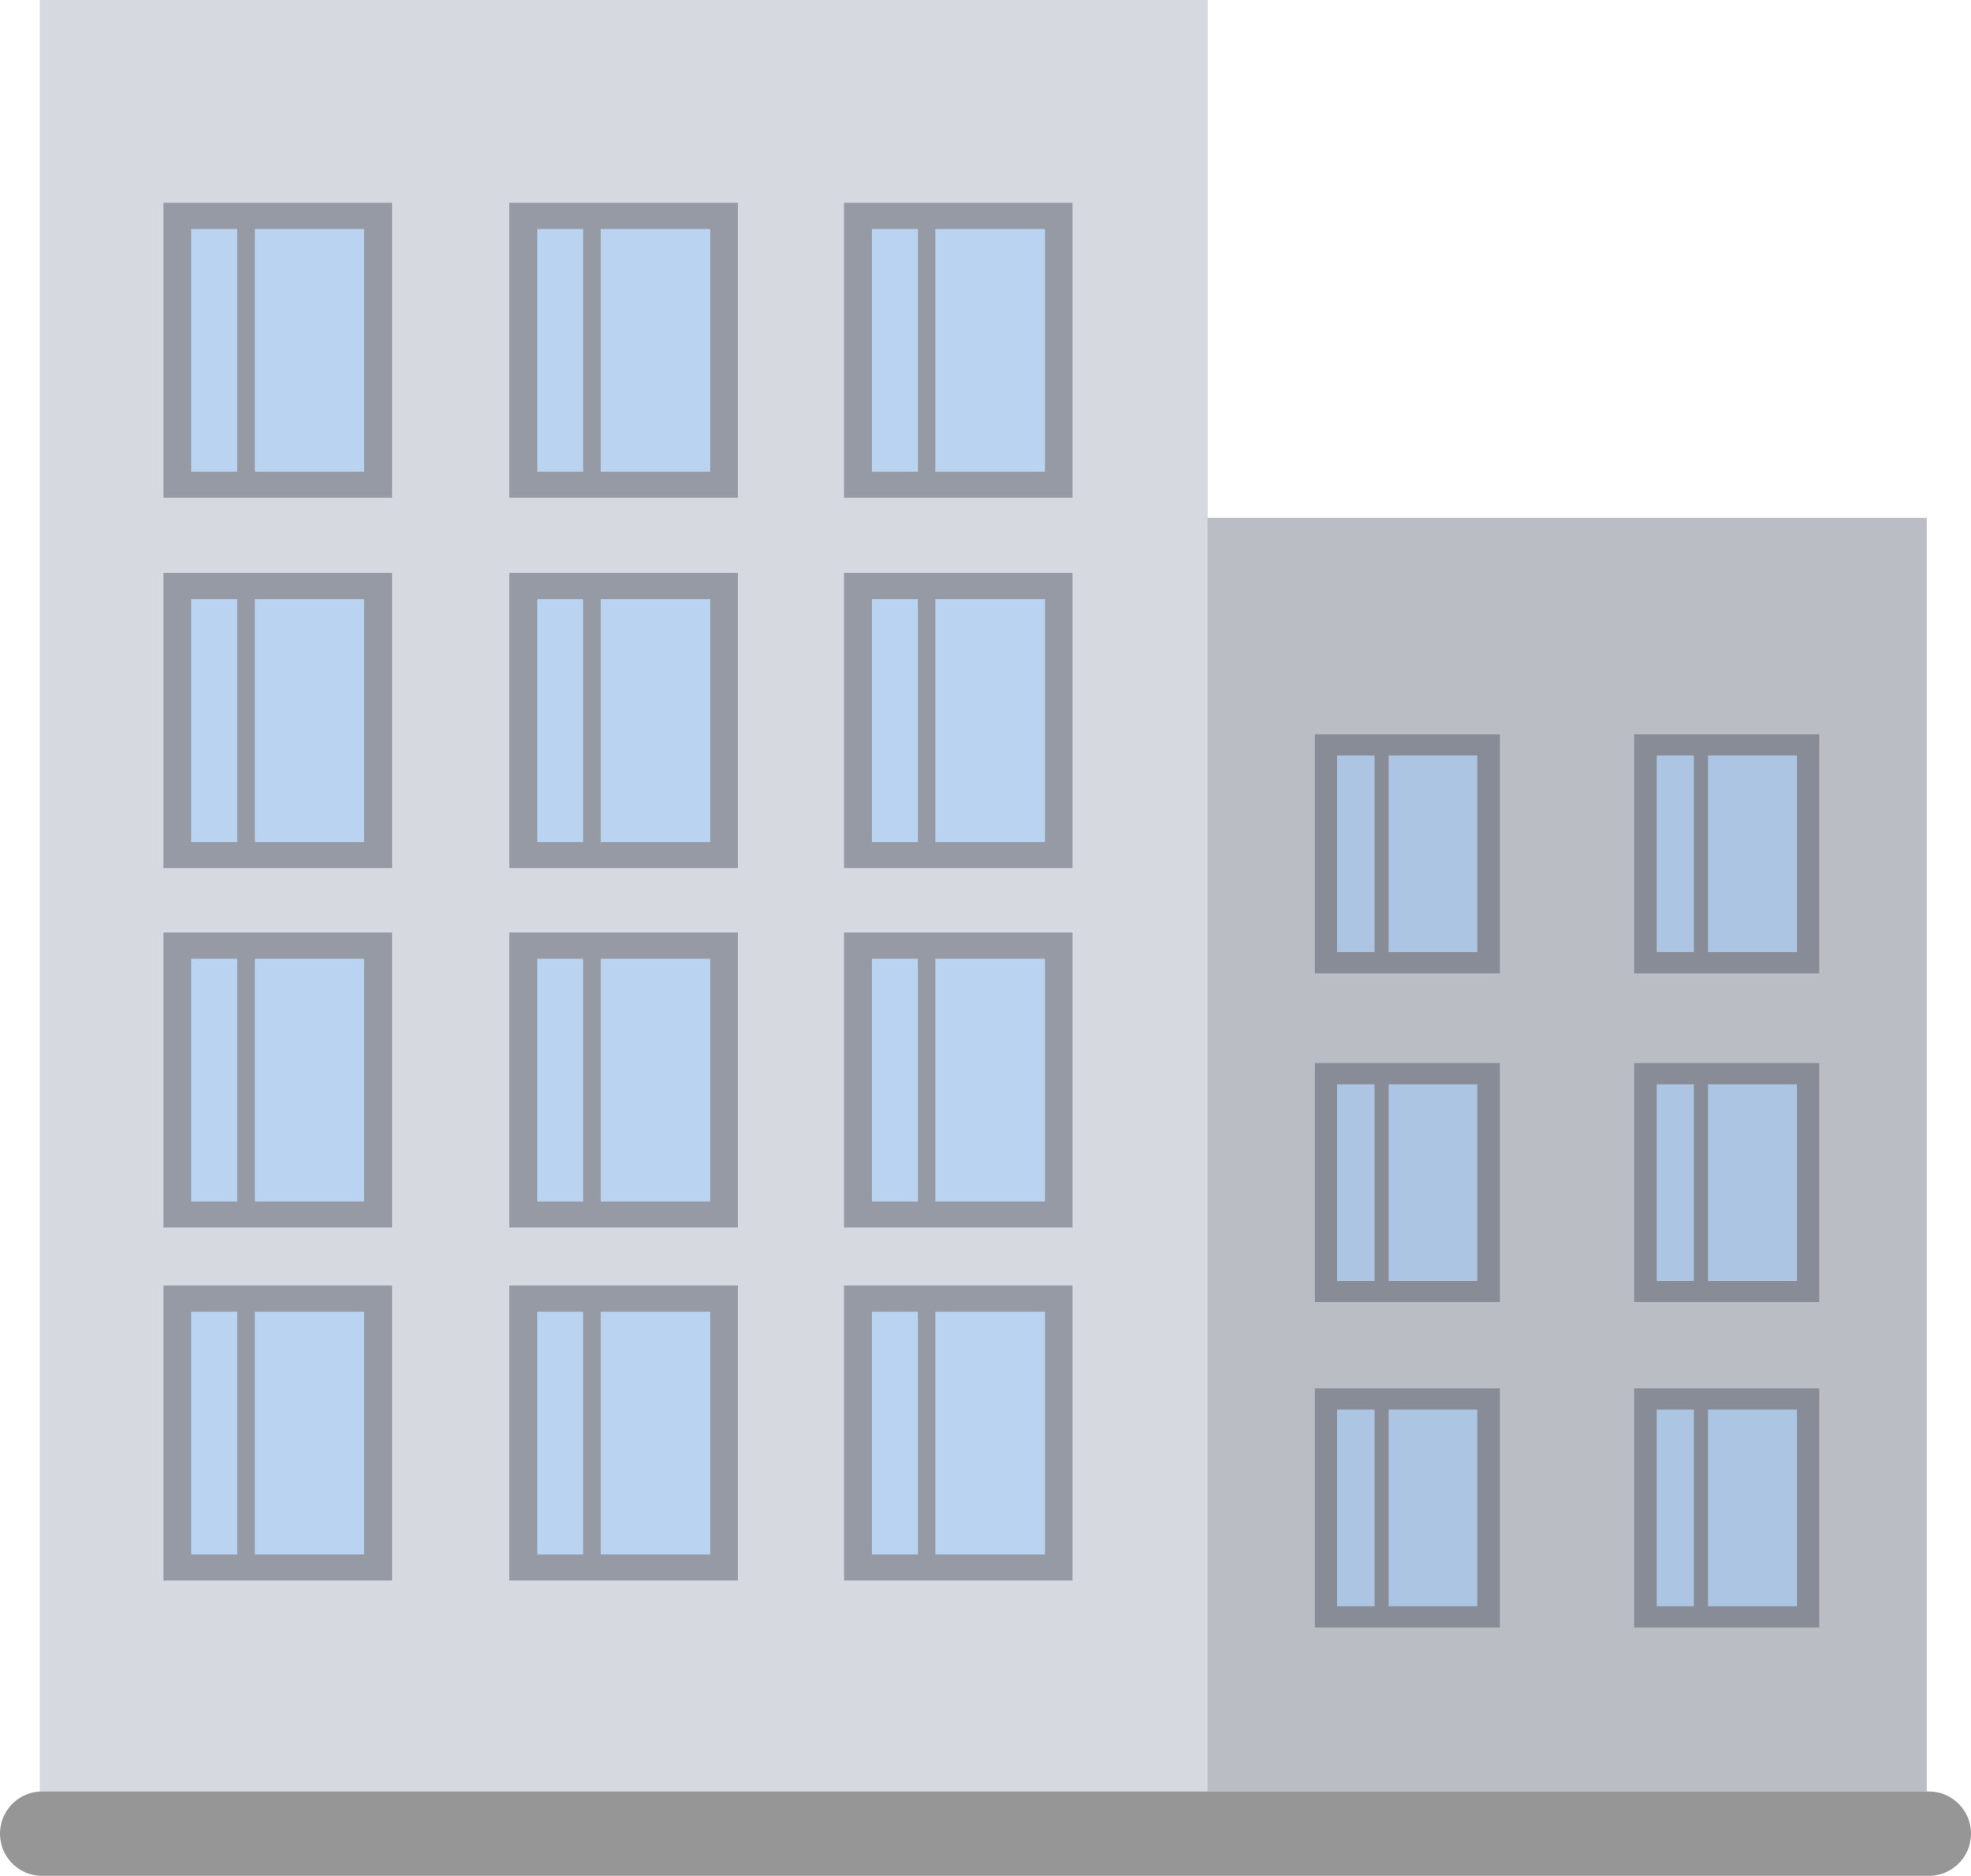 <svg xmlns="http://www.w3.org/2000/svg" viewBox="0 0 74.26 70.69"><defs><style>.cls-1{fill:#d7d9e1;}.cls-2{fill:#bbbdc4;}.cls-3{opacity:0.5;}.cls-4{fill:#565c67;}.cls-5{fill:#9bceff;}.cls-6{fill:#969696;}</style></defs><g id="レイヤー_2" data-name="レイヤー 2"><g id="レイヤー_1-2" data-name="レイヤー 1"><rect class="cls-1" x="1.5" width="44" height="67.51"/><rect class="cls-2" x="45.49" y="19.51" width="27.1" height="48"/><g class="cls-3"><rect class="cls-4" x="6.16" y="7.64" width="8.61" height="11.12"/><rect class="cls-5" x="7.2" y="8.63" width="6.52" height="9.15"/><rect class="cls-4" x="8.94" y="8.09" width="0.66" height="10.13"/><rect class="cls-4" x="6.16" y="21.59" width="8.61" height="11.12"/><rect class="cls-5" x="7.2" y="22.58" width="6.52" height="9.15"/><rect class="cls-4" x="8.94" y="22.04" width="0.66" height="10.13"/><rect class="cls-4" x="6.16" y="35.14" width="8.61" height="11.12"/><rect class="cls-5" x="7.2" y="36.13" width="6.52" height="9.15"/><rect class="cls-4" x="8.94" y="35.59" width="0.66" height="10.13"/><rect class="cls-4" x="6.16" y="48.44" width="8.61" height="11.12"/><rect class="cls-5" x="7.2" y="49.43" width="6.52" height="9.15"/><rect class="cls-4" x="8.94" y="48.89" width="0.66" height="10.13"/><rect class="cls-4" x="19.19" y="7.64" width="8.61" height="11.12"/><rect class="cls-5" x="20.24" y="8.63" width="6.52" height="9.15"/><rect class="cls-4" x="21.97" y="8.09" width="0.66" height="10.13"/><rect class="cls-4" x="19.19" y="21.59" width="8.61" height="11.12"/><rect class="cls-5" x="20.24" y="22.58" width="6.52" height="9.15"/><rect class="cls-4" x="21.97" y="22.04" width="0.66" height="10.13"/><rect class="cls-4" x="19.19" y="35.14" width="8.61" height="11.12"/><rect class="cls-5" x="20.24" y="36.13" width="6.52" height="9.15"/><rect class="cls-4" x="21.97" y="35.59" width="0.66" height="10.13"/><rect class="cls-4" x="19.19" y="48.44" width="8.61" height="11.12"/><rect class="cls-5" x="20.24" y="49.43" width="6.52" height="9.15"/><rect class="cls-4" x="21.97" y="48.89" width="0.66" height="10.13"/><rect class="cls-4" x="31.8" y="7.64" width="8.61" height="11.12"/><rect class="cls-5" x="32.85" y="8.63" width="6.52" height="9.15"/><rect class="cls-4" x="34.58" y="8.09" width="0.66" height="10.13"/><rect class="cls-4" x="31.8" y="21.59" width="8.61" height="11.12"/><rect class="cls-5" x="32.85" y="22.58" width="6.52" height="9.15"/><rect class="cls-4" x="34.58" y="22.04" width="0.66" height="10.13"/><rect class="cls-4" x="31.8" y="35.14" width="8.61" height="11.12"/><rect class="cls-5" x="32.85" y="36.13" width="6.52" height="9.15"/><rect class="cls-4" x="34.58" y="35.59" width="0.66" height="10.13"/><rect class="cls-4" x="31.8" y="48.44" width="8.61" height="11.12"/><rect class="cls-5" x="32.85" y="49.43" width="6.52" height="9.15"/><rect class="cls-4" x="34.58" y="48.89" width="0.66" height="10.13"/></g><g class="cls-3"><rect class="cls-4" x="49.54" y="27.67" width="6.97" height="9.01"/><rect class="cls-5" x="50.38" y="28.47" width="5.28" height="7.41"/><rect class="cls-4" x="51.79" y="28.03" width="0.53" height="8.21"/><rect class="cls-4" x="61.57" y="27.67" width="6.97" height="9.01"/><rect class="cls-5" x="62.42" y="28.47" width="5.28" height="7.41"/><rect class="cls-4" x="63.82" y="28.03" width="0.53" height="8.21"/></g><g class="cls-3"><rect class="cls-4" x="49.54" y="40.06" width="6.97" height="9.01"/><rect class="cls-5" x="50.38" y="40.86" width="5.28" height="7.41"/><rect class="cls-4" x="51.79" y="40.43" width="0.53" height="8.21"/><rect class="cls-4" x="61.57" y="40.06" width="6.97" height="9.01"/><rect class="cls-5" x="62.42" y="40.86" width="5.28" height="7.41"/><rect class="cls-4" x="63.82" y="40.43" width="0.53" height="8.21"/></g><g class="cls-3"><rect class="cls-4" x="49.54" y="52.32" width="6.97" height="9.01"/><rect class="cls-5" x="50.38" y="53.12" width="5.28" height="7.41"/><rect class="cls-4" x="51.79" y="52.68" width="0.53" height="8.21"/><rect class="cls-4" x="61.57" y="52.32" width="6.97" height="9.01"/><rect class="cls-5" x="62.42" y="53.12" width="5.28" height="7.41"/><rect class="cls-4" x="63.82" y="52.68" width="0.53" height="8.21"/></g><path class="cls-6" d="M72.68,70.69H1.59A1.59,1.59,0,0,1,0,69.1H0a1.59,1.59,0,0,1,1.59-1.59H72.68a1.59,1.59,0,0,1,1.58,1.59h0A1.59,1.59,0,0,1,72.68,70.69Z"/></g></g></svg>